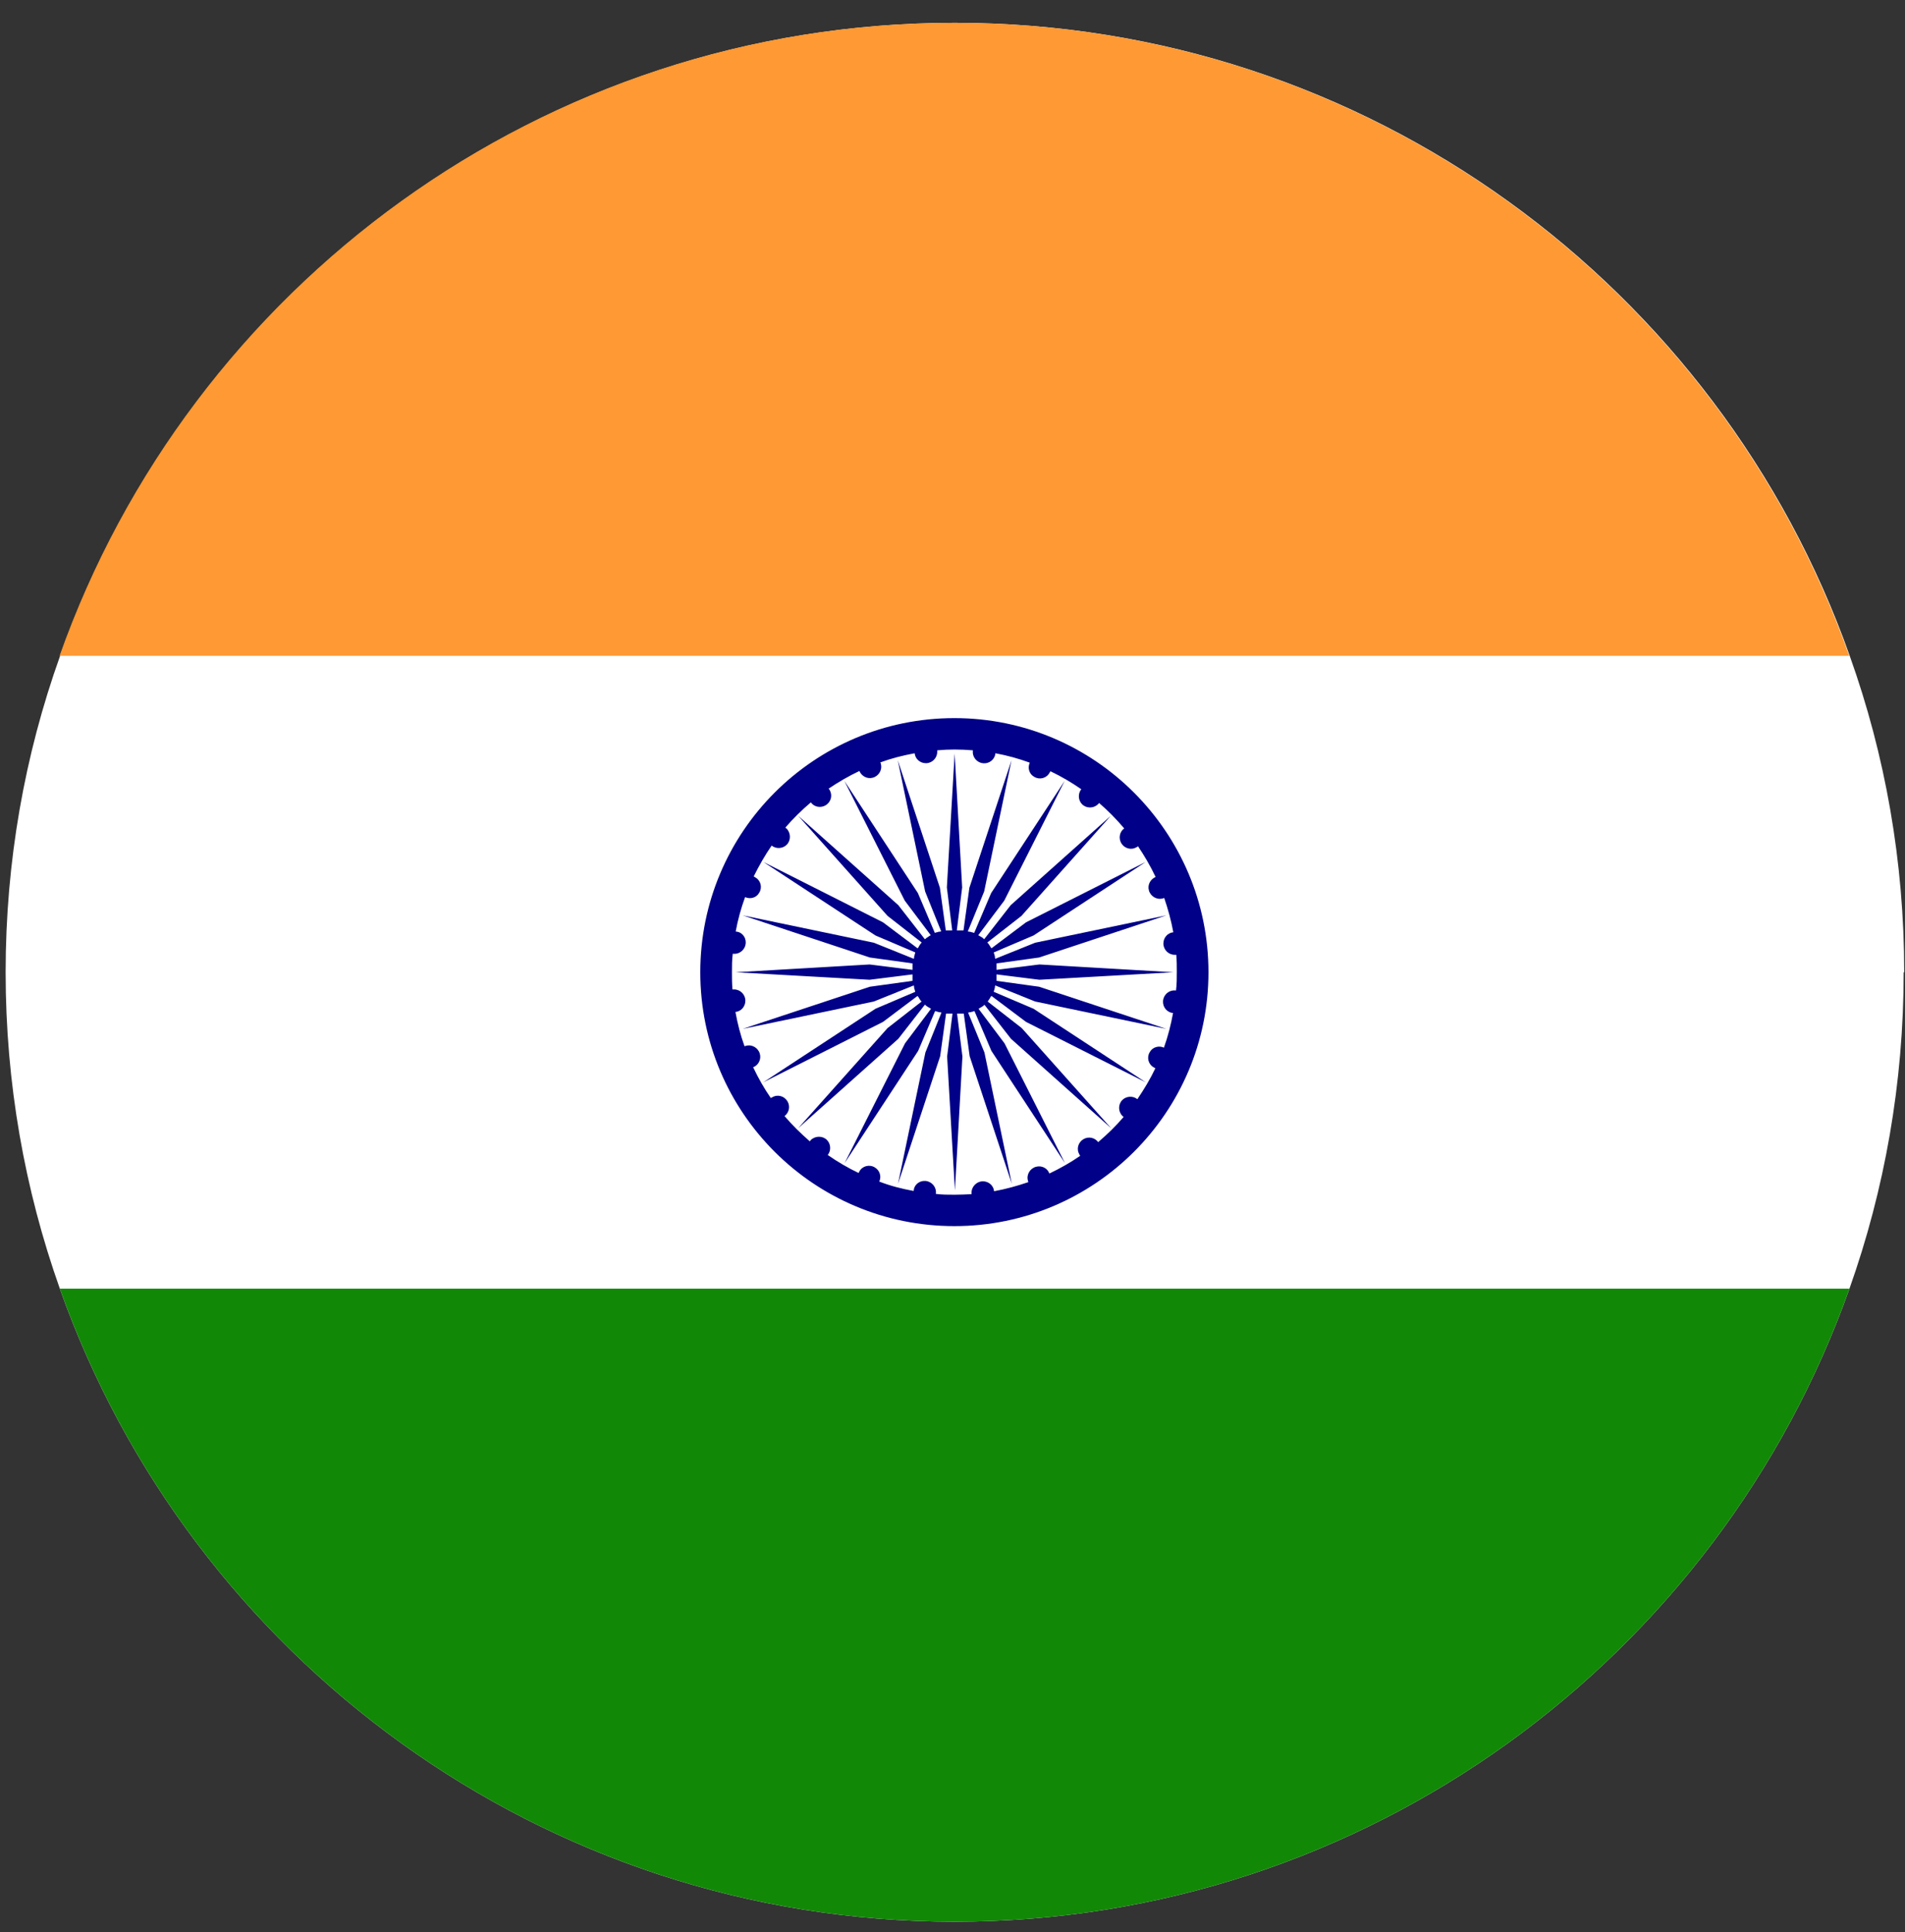 <svg width="71" height="72" viewBox="0 0 71 72" fill="none" xmlns="http://www.w3.org/2000/svg">
<rect x="0" y="0" width="71" height="72" fill="#333333" stroke="none"/>
<path d="M70.95 36.23C70.95 40.36 70.24 44.33 68.93 48.02C64.06 61.75 50.95 71.61 35.58 71.61C20.21 71.61 7.09 61.75 2.23 48.02C0.92 44.33 0.21 40.36 0.21 36.23C0.21 32.1 0.92 28.13 2.24 24.44C7.1 10.71 20.22 0.85 35.59 0.85C50.96 0.85 64.08 10.71 68.94 24.44C70.26 28.13 70.97 32.1 70.97 36.23H70.95Z" fill="white"/>
<path d="M68.92 24.44H2.22C7.08 10.71 20.2 0.85 35.57 0.85C50.94 0.85 64.06 10.71 68.92 24.44Z" fill="#FF9933"/>
<path d="M68.93 48.02C64.06 61.75 50.95 71.61 35.58 71.61C20.21 71.61 7.09 61.75 2.23 48.02H68.94H68.93Z" fill="#128807"/>
<path d="M36.83 37.29C36.83 37.29 36.84 37.28 36.85 37.27C36.85 37.27 36.85 37.26 36.86 37.25C36.86 37.25 36.87 37.23 36.88 37.22C36.88 37.22 36.89 37.2 36.9 37.19C36.9 37.19 36.9 37.18 36.91 37.17C36.91 37.17 36.91 37.16 36.92 37.15C36.93 37.14 36.93 37.13 36.94 37.13C36.94 37.13 36.94 37.12 36.95 37.11L38.24 38.08L42.7 40.33L38.52 37.59L37.04 36.96C37.04 36.96 37.04 36.95 37.04 36.94C37.04 36.94 37.04 36.92 37.05 36.91C37.05 36.91 37.05 36.9 37.06 36.89C37.06 36.89 37.06 36.88 37.06 36.87C37.06 36.87 37.06 36.85 37.07 36.84C37.07 36.84 37.07 36.82 37.08 36.81C37.08 36.81 37.08 36.8 37.08 36.79V36.77C37.08 36.77 37.08 36.75 37.09 36.74C37.09 36.74 37.09 36.73 37.09 36.72L38.58 37.32L43.47 38.34L38.73 36.77L37.14 36.55C37.14 36.55 37.14 36.54 37.14 36.53C37.14 36.52 37.14 36.51 37.14 36.5V36.48C37.14 36.48 37.14 36.47 37.14 36.46C37.14 36.45 37.14 36.44 37.14 36.43C37.14 36.42 37.14 36.41 37.14 36.4C37.14 36.4 37.14 36.39 37.14 36.38V36.36C37.14 36.35 37.14 36.34 37.14 36.33C37.14 36.33 37.14 36.32 37.14 36.31L38.74 36.51L43.73 36.23L38.74 35.94L37.14 36.14C37.14 36.14 37.14 36.13 37.14 36.12C37.14 36.11 37.14 36.1 37.14 36.09V36.07C37.14 36.07 37.14 36.06 37.14 36.05C37.14 36.04 37.14 36.03 37.14 36.02C37.14 36.01 37.14 36 37.14 35.99C37.14 35.99 37.14 35.98 37.14 35.97V35.95C37.14 35.94 37.14 35.93 37.14 35.92C37.14 35.92 37.14 35.91 37.14 35.9L38.73 35.68L43.47 34.11L38.58 35.13L37.09 35.73C37.09 35.73 37.09 35.72 37.09 35.71C37.09 35.7 37.09 35.69 37.08 35.68V35.66C37.08 35.66 37.08 35.65 37.08 35.64C37.08 35.63 37.08 35.62 37.07 35.61C37.07 35.6 37.07 35.59 37.06 35.58C37.06 35.58 37.06 35.57 37.06 35.56C37.06 35.56 37.06 35.55 37.05 35.54C37.05 35.54 37.05 35.52 37.04 35.51C37.04 35.51 37.04 35.5 37.04 35.49L38.52 34.86L42.7 32.12L38.24 34.37L36.95 35.34C36.95 35.34 36.95 35.33 36.94 35.32C36.94 35.32 36.93 35.3 36.92 35.3C36.92 35.3 36.92 35.29 36.91 35.28C36.91 35.28 36.91 35.27 36.9 35.26C36.9 35.26 36.89 35.24 36.88 35.23C36.88 35.23 36.87 35.21 36.86 35.2C36.86 35.2 36.86 35.19 36.85 35.18C36.85 35.18 36.84 35.17 36.83 35.16C36.83 35.16 36.82 35.14 36.81 35.14C36.81 35.14 36.81 35.13 36.8 35.12L38.07 34.13L41.4 30.4L37.67 33.73L36.68 35C36.68 35 36.68 35 36.67 34.99C36.67 34.99 36.65 34.98 36.65 34.97C36.65 34.97 36.64 34.96 36.63 34.95C36.63 34.95 36.62 34.95 36.61 34.94C36.61 34.94 36.59 34.93 36.58 34.92C36.58 34.92 36.56 34.91 36.55 34.9C36.55 34.9 36.54 34.9 36.53 34.89C36.53 34.89 36.52 34.89 36.51 34.88C36.51 34.88 36.49 34.87 36.48 34.86C36.48 34.86 36.47 34.86 36.46 34.85L37.43 33.56L39.68 29.1L36.94 33.28L36.31 34.76C36.31 34.76 36.3 34.76 36.29 34.76C36.29 34.76 36.27 34.76 36.26 34.75C36.26 34.75 36.25 34.75 36.24 34.74C36.24 34.74 36.23 34.74 36.22 34.74C36.22 34.74 36.2 34.74 36.19 34.73C36.18 34.73 36.17 34.73 36.16 34.72C36.16 34.72 36.15 34.72 36.14 34.72H36.12C36.12 34.72 36.1 34.72 36.09 34.71C36.09 34.71 36.08 34.71 36.07 34.71L36.68 33.22L37.7 28.33L36.13 33.08L35.91 34.67C35.91 34.67 35.9 34.67 35.89 34.67C35.89 34.67 35.87 34.67 35.86 34.67H35.84C35.84 34.67 35.83 34.67 35.82 34.67C35.81 34.67 35.8 34.67 35.79 34.67C35.78 34.67 35.77 34.67 35.76 34.67C35.76 34.67 35.75 34.67 35.74 34.67C35.74 34.67 35.72 34.67 35.71 34.67C35.7 34.67 35.69 34.67 35.68 34.67C35.68 34.67 35.67 34.67 35.66 34.67L35.86 33.07L35.58 28.08L35.29 33.07L35.49 34.67C35.49 34.67 35.48 34.67 35.47 34.67C35.47 34.67 35.45 34.67 35.44 34.67H35.42C35.42 34.67 35.41 34.67 35.4 34.67C35.39 34.67 35.38 34.67 35.37 34.67C35.36 34.67 35.35 34.67 35.34 34.67C35.34 34.67 35.33 34.67 35.32 34.67H35.3C35.29 34.67 35.28 34.67 35.27 34.67C35.27 34.67 35.26 34.67 35.25 34.67L35.03 33.08L33.46 28.33L34.48 33.22L35.08 34.71C35.08 34.71 35.07 34.71 35.06 34.71C35.06 34.71 35.04 34.71 35.03 34.72C35.03 34.72 35.02 34.72 35.01 34.72C35.01 34.72 35 34.72 34.99 34.72C34.98 34.72 34.97 34.72 34.96 34.73C34.95 34.74 34.94 34.73 34.93 34.74C34.93 34.74 34.92 34.74 34.91 34.74C34.91 34.74 34.89 34.74 34.89 34.75C34.89 34.75 34.87 34.75 34.86 34.76C34.86 34.76 34.85 34.76 34.84 34.76L34.21 33.28L31.47 29.1L33.72 33.56L34.69 34.85C34.69 34.85 34.68 34.85 34.67 34.86C34.67 34.86 34.65 34.87 34.64 34.88C34.64 34.88 34.63 34.88 34.62 34.89C34.62 34.89 34.62 34.89 34.61 34.9C34.61 34.9 34.59 34.91 34.58 34.92C34.58 34.92 34.56 34.93 34.55 34.94C34.55 34.94 34.54 34.94 34.53 34.95C34.53 34.95 34.52 34.96 34.51 34.97C34.51 34.97 34.49 34.98 34.49 34.99C34.49 34.99 34.48 34.99 34.47 35L33.48 33.73L29.75 30.4L33.08 34.13L34.35 35.12C34.35 35.12 34.35 35.13 34.34 35.14C34.34 35.14 34.33 35.15 34.32 35.16C34.32 35.16 34.31 35.17 34.3 35.18C34.3 35.18 34.3 35.19 34.29 35.2C34.29 35.2 34.28 35.22 34.27 35.23C34.27 35.23 34.26 35.25 34.25 35.26C34.25 35.26 34.25 35.27 34.24 35.28C34.24 35.28 34.24 35.29 34.23 35.3C34.23 35.3 34.22 35.32 34.21 35.32C34.21 35.32 34.21 35.33 34.2 35.34L32.91 34.37L28.45 32.12L32.63 34.86L34.11 35.49C34.11 35.49 34.11 35.5 34.11 35.51C34.11 35.51 34.11 35.53 34.1 35.54C34.1 35.54 34.1 35.55 34.09 35.56C34.09 35.56 34.09 35.57 34.09 35.58C34.09 35.59 34.09 35.6 34.08 35.61C34.08 35.61 34.08 35.63 34.07 35.64C34.07 35.64 34.07 35.65 34.07 35.66C34.07 35.66 34.07 35.67 34.07 35.68C34.07 35.68 34.07 35.7 34.06 35.71C34.06 35.71 34.06 35.72 34.06 35.73L32.57 35.13L27.68 34.11L32.42 35.68L34.01 35.9C34.01 35.9 34.01 35.91 34.01 35.92C34.01 35.93 34.01 35.94 34.01 35.95V35.97C34.01 35.97 34.01 35.98 34.01 35.99C34.01 36 34.01 36.01 34.01 36.02C34.01 36.03 34.01 36.04 34.01 36.05C34.01 36.05 34.01 36.06 34.01 36.07V36.09C34.01 36.1 34.01 36.11 34.01 36.12C34.01 36.12 34.01 36.13 34.01 36.14L32.41 35.94L27.42 36.23L32.41 36.51L34.01 36.31C34.01 36.31 34.01 36.32 34.01 36.33C34.01 36.34 34.01 36.35 34.01 36.36V36.38C34.01 36.38 34.01 36.39 34.01 36.4C34.01 36.41 34.01 36.42 34.01 36.43C34.01 36.44 34.01 36.45 34.01 36.46C34.01 36.46 34.01 36.47 34.01 36.48V36.5C34.01 36.51 34.01 36.52 34.01 36.53C34.01 36.53 34.01 36.54 34.01 36.55L32.42 36.77L27.68 38.34L32.57 37.32L34.06 36.72C34.06 36.72 34.06 36.73 34.06 36.74C34.06 36.75 34.06 36.76 34.07 36.77V36.79C34.07 36.79 34.07 36.8 34.07 36.81C34.07 36.82 34.07 36.83 34.08 36.84C34.08 36.85 34.08 36.86 34.09 36.87C34.09 36.87 34.09 36.88 34.09 36.89C34.09 36.89 34.09 36.9 34.1 36.91C34.1 36.91 34.1 36.93 34.11 36.94C34.11 36.94 34.11 36.95 34.11 36.96L32.63 37.59L28.45 40.33L32.91 38.08L34.2 37.11C34.2 37.11 34.2 37.12 34.21 37.13C34.21 37.13 34.22 37.15 34.23 37.15C34.23 37.15 34.23 37.16 34.24 37.17C34.24 37.17 34.24 37.18 34.25 37.19C34.25 37.19 34.26 37.21 34.27 37.22C34.27 37.22 34.28 37.24 34.29 37.25C34.29 37.25 34.29 37.26 34.3 37.27C34.3 37.27 34.31 37.28 34.32 37.29C34.32 37.29 34.33 37.31 34.34 37.31C34.34 37.31 34.34 37.31 34.35 37.32L33.08 38.31L29.75 42.04L33.48 38.71L34.47 37.44C34.47 37.44 34.48 37.44 34.49 37.45C34.49 37.45 34.51 37.46 34.51 37.47C34.51 37.47 34.52 37.48 34.53 37.49C34.53 37.49 34.54 37.49 34.55 37.5C34.55 37.5 34.57 37.51 34.58 37.52C34.58 37.52 34.6 37.53 34.61 37.54C34.61 37.54 34.62 37.54 34.63 37.55C34.63 37.55 34.64 37.55 34.65 37.56C34.65 37.56 34.67 37.57 34.68 37.58C34.68 37.58 34.69 37.58 34.7 37.59L33.73 38.88L31.48 43.34L34.22 39.16L34.85 37.68C34.85 37.68 34.86 37.68 34.87 37.68C34.87 37.68 34.89 37.68 34.9 37.69C34.9 37.69 34.91 37.69 34.92 37.7C34.92 37.7 34.93 37.7 34.94 37.7C34.95 37.7 34.96 37.7 34.97 37.71C34.98 37.72 34.99 37.71 35 37.72C35 37.72 35.01 37.72 35.02 37.72H35.04C35.05 37.72 35.06 37.72 35.07 37.73C35.07 37.73 35.08 37.73 35.09 37.73L34.49 39.22L33.47 44.11L35.04 39.36L35.26 37.77C35.26 37.77 35.27 37.77 35.28 37.77C35.29 37.77 35.3 37.77 35.31 37.77H35.33C35.33 37.77 35.34 37.77 35.35 37.77C35.36 37.77 35.37 37.77 35.38 37.77C35.39 37.77 35.4 37.77 35.41 37.77C35.41 37.77 35.42 37.77 35.43 37.77H35.45C35.46 37.77 35.47 37.77 35.48 37.77H35.5L35.3 39.37L35.59 44.36L35.87 39.37L35.67 37.77H35.69C35.69 37.77 35.71 37.77 35.72 37.77C35.72 37.77 35.74 37.77 35.75 37.77C35.75 37.77 35.76 37.77 35.77 37.77C35.78 37.77 35.79 37.77 35.8 37.77C35.81 37.77 35.82 37.77 35.83 37.77C35.83 37.77 35.84 37.77 35.85 37.77H35.87C35.88 37.77 35.89 37.77 35.9 37.77C35.9 37.77 35.91 37.77 35.92 37.77L36.14 39.36L37.71 44.11L36.69 39.22L36.08 37.73C36.08 37.73 36.09 37.73 36.1 37.73C36.1 37.73 36.12 37.73 36.13 37.72H36.15C36.15 37.72 36.16 37.72 36.17 37.72C36.17 37.72 36.19 37.72 36.2 37.71C36.2 37.71 36.22 37.71 36.23 37.7C36.23 37.7 36.24 37.7 36.25 37.7C36.25 37.7 36.26 37.7 36.27 37.69C36.27 37.69 36.29 37.69 36.3 37.68C36.3 37.68 36.31 37.68 36.32 37.68L36.95 39.16L39.69 43.34L37.44 38.88L36.47 37.59C36.47 37.59 36.48 37.59 36.49 37.58C36.49 37.58 36.51 37.57 36.52 37.56C36.52 37.56 36.53 37.56 36.54 37.55C36.54 37.55 36.55 37.55 36.56 37.54C36.56 37.54 36.58 37.53 36.59 37.52C36.59 37.52 36.61 37.51 36.62 37.5C36.62 37.5 36.63 37.5 36.64 37.49C36.64 37.49 36.65 37.48 36.66 37.47C36.66 37.47 36.68 37.46 36.68 37.45C36.68 37.45 36.68 37.45 36.69 37.44L37.68 38.71L41.41 42.04L38.08 38.31L36.81 37.32C36.81 37.32 36.81 37.31 36.82 37.31C36.82 37.31 36.83 37.29 36.84 37.29H36.83Z" fill="#000088"/>
<path d="M35.57 26.76C30.34 26.76 26.1 31 26.1 36.23C26.1 41.46 30.34 45.69 35.57 45.69C40.8 45.69 45.04 41.45 45.04 36.23C45.04 31.01 40.8 26.76 35.57 26.76ZM43.66 37.74C43.66 37.74 43.7 37.74 43.72 37.75C43.64 38.19 43.53 38.62 43.38 39.04C43.19 38.95 42.95 39.02 42.85 39.21C42.73 39.41 42.8 39.67 43.01 39.78C43.03 39.79 43.05 39.8 43.06 39.81C42.87 40.21 42.64 40.59 42.39 40.96C42.23 40.83 41.98 40.84 41.83 40.99C41.67 41.15 41.67 41.42 41.83 41.58C41.85 41.6 41.86 41.61 41.88 41.62C41.59 41.96 41.27 42.27 40.93 42.56C40.8 42.39 40.57 42.34 40.38 42.45C40.18 42.57 40.11 42.82 40.23 43.02C40.23 43.04 40.25 43.05 40.26 43.07C39.9 43.32 39.51 43.54 39.11 43.73C39.04 43.53 38.82 43.42 38.61 43.48C38.39 43.54 38.25 43.77 38.31 43.99C38.31 44.01 38.32 44.03 38.33 44.05C37.92 44.19 37.49 44.31 37.05 44.39C37.03 44.18 36.85 44.02 36.63 44.02C36.41 44.02 36.21 44.21 36.21 44.44C36.21 44.46 36.21 44.48 36.21 44.5C36 44.51 35.78 44.52 35.57 44.52C35.34 44.52 35.11 44.52 34.88 44.49C34.91 44.28 34.78 44.08 34.57 44.02C34.34 43.96 34.11 44.09 34.06 44.32C34.06 44.34 34.06 44.36 34.05 44.38C33.61 44.3 33.18 44.19 32.77 44.03C32.86 43.84 32.79 43.61 32.6 43.5C32.4 43.38 32.14 43.45 32.03 43.65C32.02 43.67 32.01 43.69 32 43.71C31.6 43.52 31.21 43.29 30.85 43.04C30.98 42.88 30.97 42.63 30.82 42.48C30.66 42.32 30.39 42.32 30.22 42.48C30.21 42.5 30.2 42.51 30.18 42.53C29.85 42.24 29.53 41.93 29.24 41.59C29.41 41.46 29.46 41.23 29.35 41.04C29.23 40.84 28.98 40.77 28.78 40.89C28.76 40.89 28.75 40.91 28.73 40.92C28.48 40.56 28.26 40.17 28.07 39.77C28.26 39.7 28.38 39.48 28.32 39.27C28.26 39.05 28.03 38.91 27.81 38.97C27.79 38.97 27.77 38.98 27.75 38.99C27.6 38.58 27.49 38.15 27.41 37.71C27.62 37.69 27.78 37.51 27.78 37.29C27.78 37.06 27.59 36.87 27.36 36.87C27.34 36.87 27.32 36.87 27.3 36.87C27.28 36.66 27.28 36.44 27.28 36.23C27.28 36 27.28 35.77 27.31 35.54C27.52 35.57 27.72 35.44 27.78 35.23C27.84 35 27.71 34.77 27.48 34.72C27.46 34.72 27.44 34.72 27.42 34.71C27.5 34.27 27.62 33.84 27.77 33.43C27.97 33.52 28.2 33.45 28.3 33.26C28.42 33.06 28.35 32.8 28.14 32.69C28.13 32.68 28.11 32.67 28.09 32.66C28.29 32.26 28.51 31.87 28.76 31.51C28.92 31.64 29.17 31.63 29.32 31.48C29.48 31.32 29.48 31.05 29.32 30.88C29.31 30.87 29.29 30.86 29.27 30.84C29.56 30.5 29.88 30.19 30.22 29.9C30.34 30.07 30.58 30.12 30.77 30.01C30.97 29.89 31.04 29.64 30.92 29.44C30.92 29.42 30.9 29.41 30.88 29.39C31.25 29.14 31.63 28.92 32.03 28.73C32.11 28.92 32.32 29.04 32.53 28.98C32.75 28.92 32.89 28.69 32.83 28.47C32.83 28.45 32.82 28.43 32.81 28.41C33.22 28.26 33.65 28.15 34.09 28.07C34.11 28.28 34.29 28.44 34.51 28.44C34.74 28.44 34.93 28.25 34.93 28.02C34.93 28 34.93 27.98 34.93 27.96C35.14 27.94 35.36 27.93 35.57 27.93C35.8 27.93 36.03 27.94 36.26 27.96C36.23 28.17 36.36 28.37 36.57 28.43C36.8 28.49 37.03 28.36 37.09 28.13C37.09 28.11 37.09 28.09 37.1 28.07C37.54 28.15 37.97 28.27 38.38 28.42C38.29 28.62 38.36 28.85 38.55 28.95C38.75 29.07 39.01 29 39.12 28.79C39.13 28.78 39.14 28.76 39.15 28.74C39.55 28.93 39.94 29.16 40.3 29.41C40.17 29.57 40.18 29.82 40.33 29.97C40.49 30.13 40.76 30.13 40.92 29.97C40.94 29.96 40.95 29.94 40.96 29.92C41.3 30.21 41.61 30.53 41.9 30.87C41.73 30.99 41.68 31.23 41.79 31.42C41.91 31.62 42.16 31.69 42.36 31.57C42.38 31.57 42.4 31.55 42.41 31.53C42.66 31.9 42.88 32.28 43.07 32.68C42.88 32.76 42.76 32.97 42.82 33.18C42.88 33.4 43.11 33.54 43.33 33.48C43.35 33.48 43.37 33.47 43.39 33.46C43.53 33.87 43.65 34.3 43.73 34.74C43.52 34.76 43.36 34.94 43.36 35.16C43.36 35.39 43.55 35.58 43.78 35.58C43.8 35.58 43.82 35.58 43.84 35.58C43.86 35.79 43.86 36.01 43.86 36.22C43.86 36.45 43.86 36.68 43.83 36.91C43.62 36.88 43.42 37.01 43.36 37.22C43.3 37.45 43.43 37.68 43.66 37.74Z" fill="#000088"/>
</svg>
